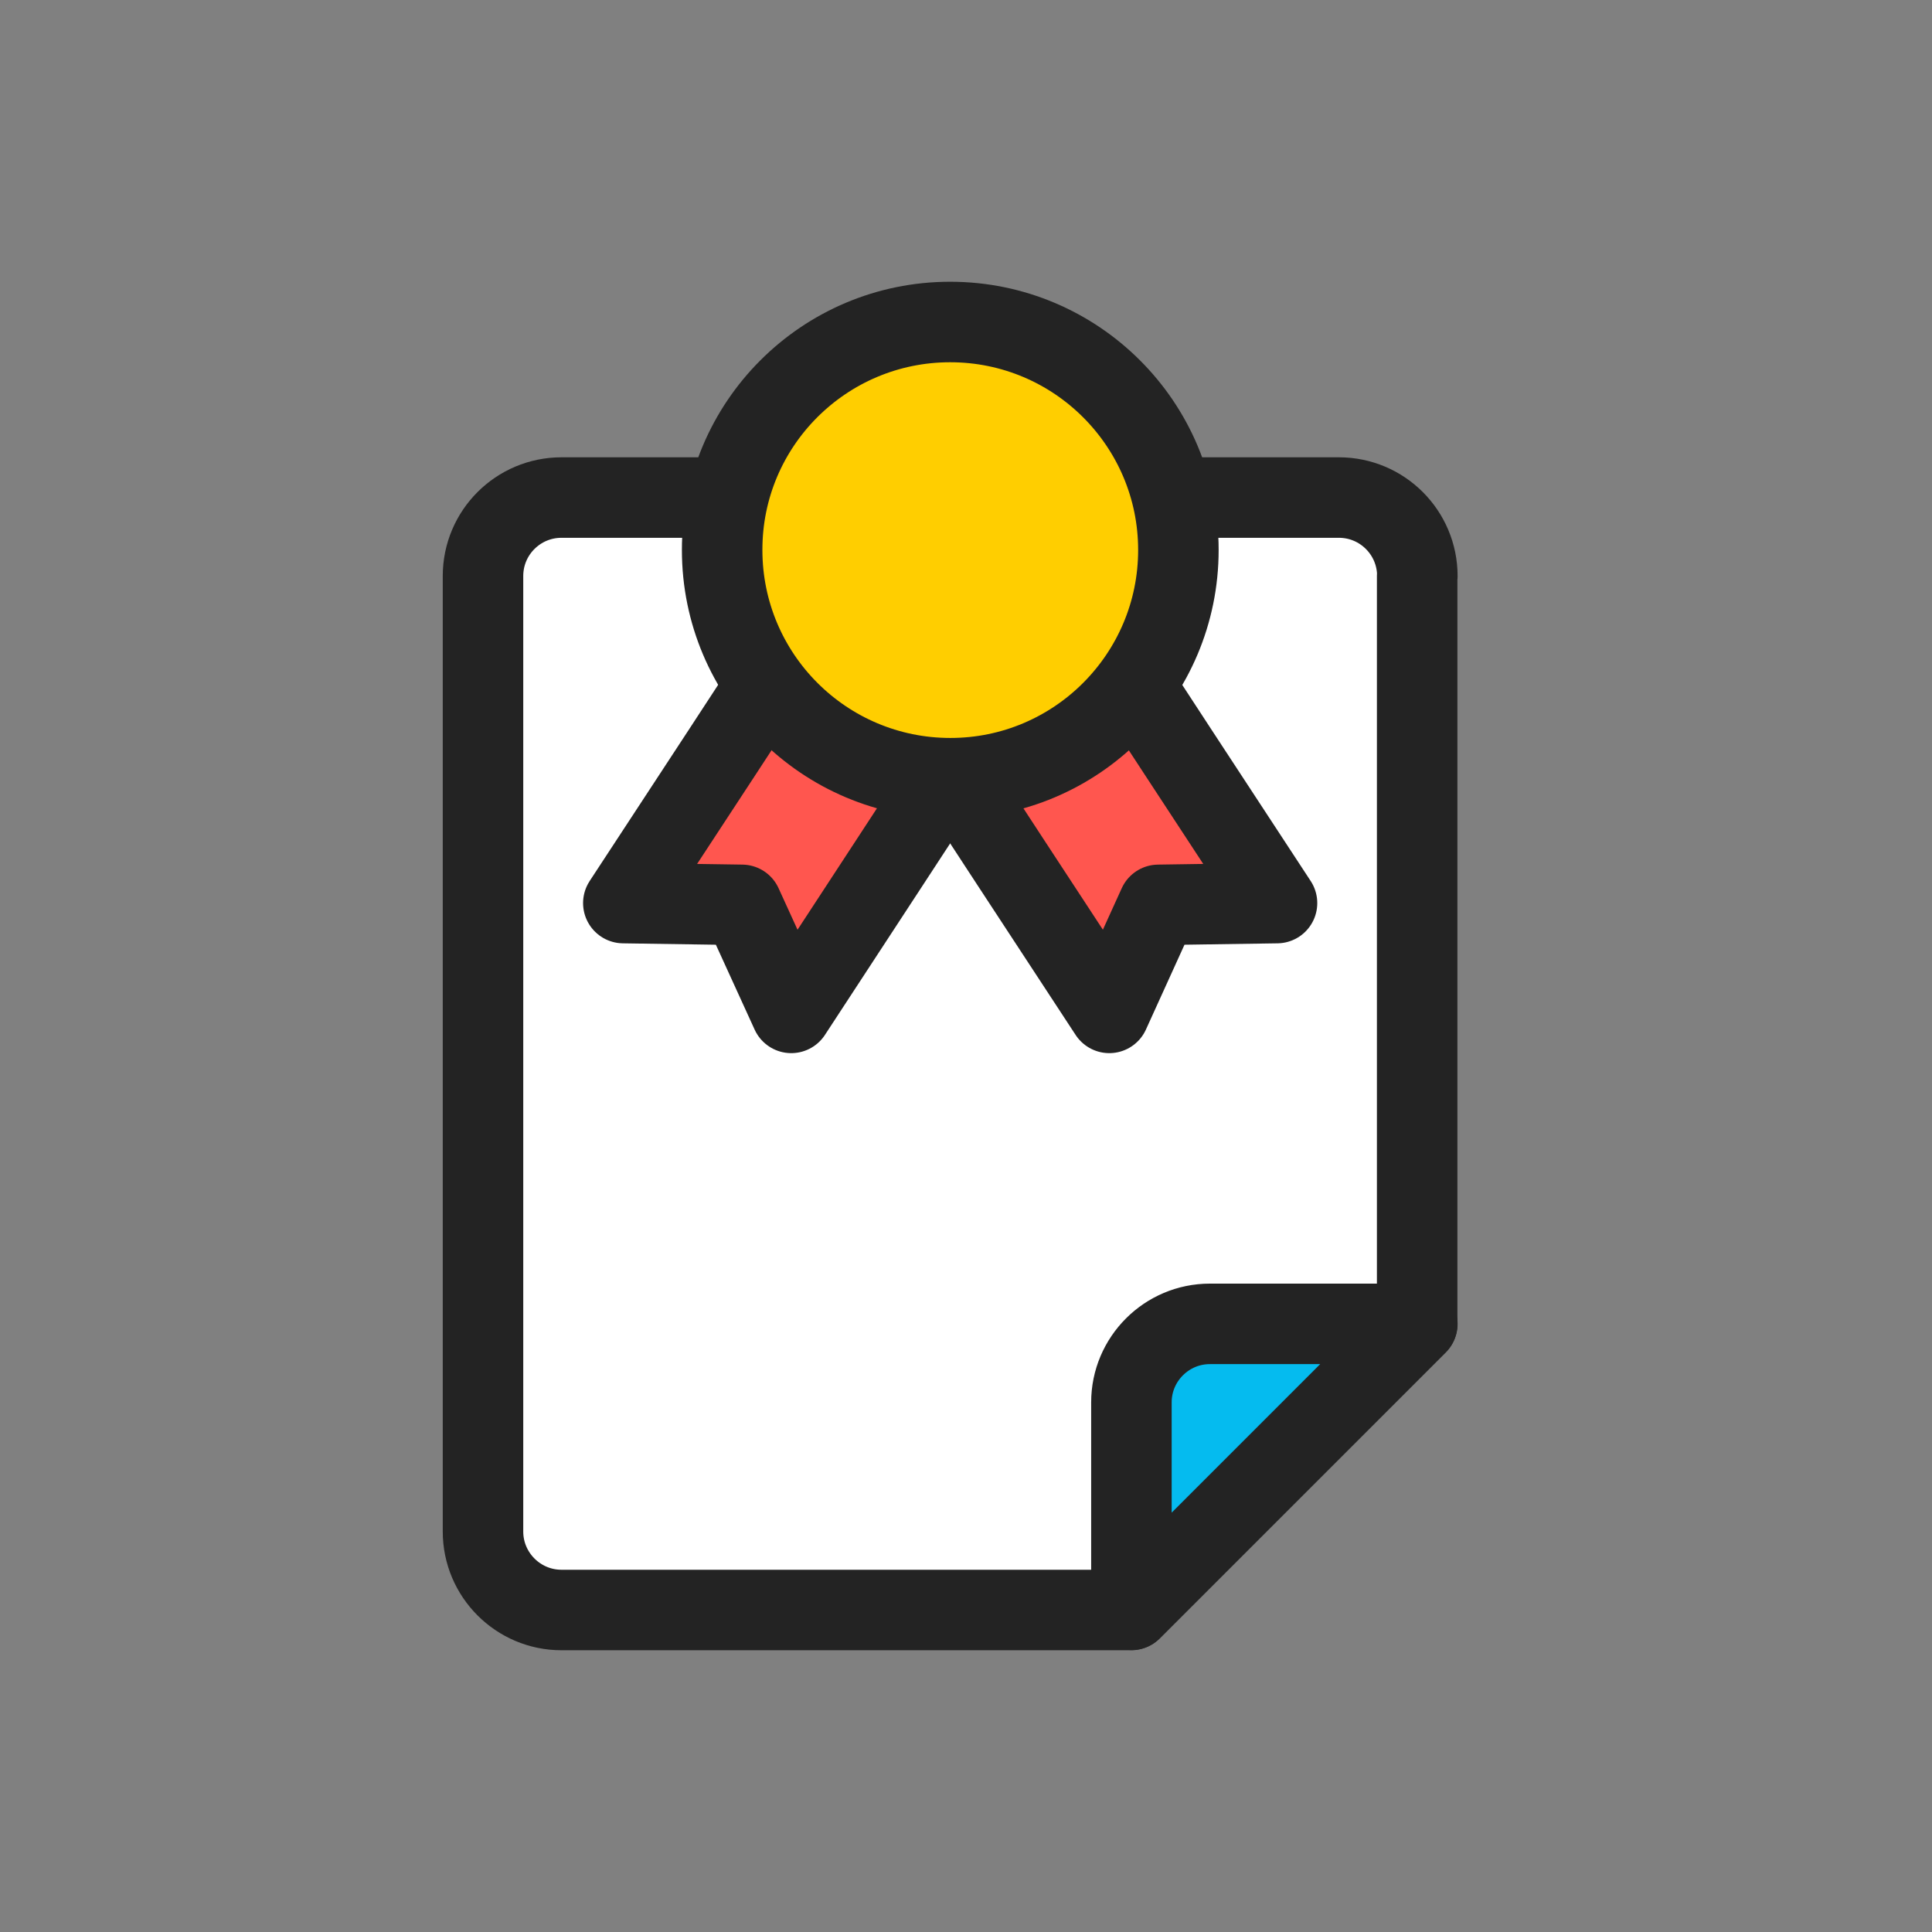 <svg width="60" height="60" viewBox="0 0 60 60" fill="none" xmlns="http://www.w3.org/2000/svg">
<rect x="0" y="0" width="60" height="60" fill="#808080" stroke="none"/>
<path d="M44.017 17.889C44.017 16.546 42.929 15.452 41.58 15.452H17.437C16.094 15.452 15 16.54 15 17.889V47.563C15 48.906 16.094 50 17.437 50H35.131L44.011 41.12V17.889H44.017Z" fill="white" stroke="#232323" stroke-width="2.5" stroke-linecap="round" stroke-linejoin="round"/>
<path d="M44.017 41.114H37.574C36.231 41.114 35.137 42.208 35.137 43.551V49.994L44.017 41.114Z" fill="#05BBEF" stroke="#232323" stroke-width="2.5" stroke-linecap="round" stroke-linejoin="round"/>
<path d="M24.573 31.456L23.041 28.101L19.358 28.046L22.421 23.372L25.479 18.692L28.086 20.394L30.688 22.102L27.63 26.782L24.573 31.456Z" fill="#FF564F" stroke="#232323" stroke-width="2.5" stroke-linecap="round" stroke-linejoin="round"/>
<path d="M34.45 31.456L35.975 28.101L39.659 28.046L36.596 23.372L33.538 18.692L30.931 20.394L28.329 22.102L31.387 26.782L34.45 31.456Z" fill="#FF564F" stroke="#232323" stroke-width="2.5" stroke-linecap="round" stroke-linejoin="round"/>
<path d="M36.596 17.081C36.596 20.995 33.423 24.168 29.515 24.168C25.6 24.168 22.427 20.995 22.427 17.081C22.421 13.173 25.594 10 29.508 10C33.423 10 36.596 13.173 36.596 17.081Z" fill="#FFCE00" stroke="#232323" stroke-width="2.5" stroke-linecap="round" stroke-linejoin="round"/>
</svg>
